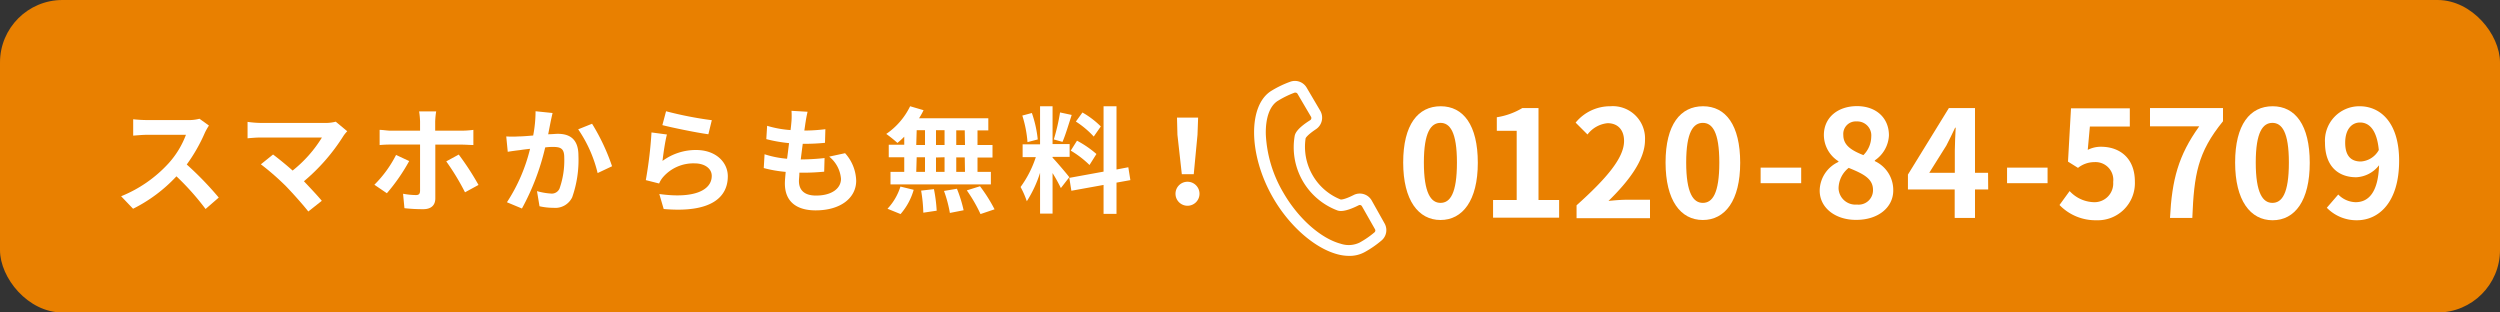 <svg xmlns="http://www.w3.org/2000/svg" width="400" height="50" viewBox="0 0 400 50"><rect x="0" y="0" width="400" height="50" fill="#333333" stroke="none"/><defs><style>.cls-1{fill:#e98000;}.cls-2{fill:#fff;}</style></defs><g id="レイヤー_2" data-name="レイヤー 2"><g id="ヘッダー_フッター" data-name="ヘッダー・フッター"><rect class="cls-1" width="400" height="50" rx="10"/><path class="cls-2" d="M221.56,35.8l-2.08-3.71a2.19,2.19,0,0,0-2.89-.89c-1.6.81-2.08.72-2.08.72A9,9,0,0,1,210,28a9.08,9.08,0,0,1-1.1-5.88s.17-.46,1.66-1.45a2.21,2.21,0,0,0,.68-2.95l-2.16-3.67a2.18,2.18,0,0,0-2.56-1,16.19,16.19,0,0,0-3,1.42c-3.88,2.25-3.81,10.26.15,17.14,2.6,4.53,6.65,8.09,10.31,9.07a7.24,7.24,0,0,0,1.91.26h0a5,5,0,0,0,2.49-.62,16.33,16.33,0,0,0,2.71-1.88A2.17,2.17,0,0,0,221.56,35.8Zm-14.4-14.11a10.79,10.79,0,0,0,6.88,12c.3.08,1.09.29,3.36-.85a.39.39,0,0,1,.51.16L220,36.68a.39.39,0,0,1-.08.49,14.1,14.1,0,0,1-2.4,1.65,4,4,0,0,1-3,.18c-3.22-.86-6.84-4.09-9.21-8.22a20.2,20.2,0,0,1-2.78-9.28c-.06-2.68.66-4.65,2-5.41a14.89,14.89,0,0,1,2.62-1.27l.12,0a.38.38,0,0,1,.34.2l2.15,3.66a.4.4,0,0,1-.12.54C207.45,20.6,207.24,21.39,207.16,21.69Z"/><path class="cls-2" d="M33.43,20.09a9.43,9.43,0,0,0-.65,1.15,26.54,26.54,0,0,1-2.9,5.08A52.08,52.08,0,0,1,35,31.61l-2.11,1.83a41.26,41.26,0,0,0-4.66-5.23,24.17,24.17,0,0,1-6.94,5.19l-1.91-2A20.84,20.84,0,0,0,27,26.1a14.25,14.25,0,0,0,2.75-4.53H23.49c-.78,0-1.79.11-2.18.13V19.08a21.65,21.65,0,0,0,2.18.13H30A6.68,6.68,0,0,0,31.92,19Z"/><path class="cls-2" d="M55.56,21a5.25,5.25,0,0,0-.63.78A30.79,30.79,0,0,1,48.63,29c1,1.06,2.14,2.26,2.86,3.13l-2.16,1.71c-.78-1-2.33-2.75-3.53-4a40.75,40.75,0,0,0-4.06-3.55l1.95-1.57c.74.56,2,1.56,3.13,2.57A20.35,20.35,0,0,0,51.51,22H41.74c-.74,0-1.74.09-2.13.13V19.5a16.58,16.58,0,0,0,2.13.17H52a6.37,6.37,0,0,0,1.72-.2Z"/><path class="cls-2" d="M65.47,25.77a30,30,0,0,1-3.57,5.15l-2-1.36a18.48,18.48,0,0,0,3.47-4.77Zm4.18-2.63v8.6c0,1.07-.63,1.73-1.94,1.73a26.76,26.76,0,0,1-3-.16L64.49,31a12,12,0,0,0,2.05.21c.48,0,.65-.19.67-.67,0-.68,0-6.54,0-7.41v0h-4.7a17.08,17.08,0,0,0-1.77.08V20.78c.55,0,1.2.13,1.77.13h4.7V19.43a13.23,13.23,0,0,0-.15-1.61h2.73a12.44,12.44,0,0,0-.16,1.63v1.46h4.29a15.28,15.28,0,0,0,1.82-.13V23.2c-.57,0-1.29-.06-1.81-.06Zm3.75,1.59a43.08,43.08,0,0,1,3.16,4.86L74.4,30.77a37.91,37.91,0,0,0-3-4.95Z"/><path class="cls-2" d="M88.41,18.08c-.11.48-.24,1.05-.33,1.51s-.24,1.22-.37,1.89c.61,0,1.16-.07,1.53-.07,1.94,0,3.31.86,3.31,3.49a18,18,0,0,1-1,6.67,3,3,0,0,1-3,1.68A10.09,10.09,0,0,1,86.32,33l-.4-2.42a10.69,10.69,0,0,0,2.23.39,1.35,1.35,0,0,0,1.37-.79,13.5,13.5,0,0,0,.76-5c0-1.46-.63-1.67-1.8-1.67-.29,0-.73,0-1.25.08a38.36,38.36,0,0,1-3.72,9.77l-2.4-1a27.38,27.38,0,0,0,3.7-8.55c-.65.07-1.22.14-1.57.2-.52.06-1.46.18-2,.28L81,21.83a15.7,15.7,0,0,0,1.94,0c.57,0,1.44-.07,2.37-.15a20.72,20.72,0,0,0,.38-3.88Zm6.32,1.72a33.13,33.13,0,0,1,3.2,6.8l-2.31,1.09a21.05,21.05,0,0,0-3.11-7Z"/><path class="cls-2" d="M106,25.75A9,9,0,0,1,111.37,24c3.21,0,5.08,2,5.08,4.2,0,3.34-2.64,5.91-10.26,5.24l-.7-2.4c5.49.78,8.39-.57,8.39-2.9,0-1.18-1.13-2-2.74-2a6.43,6.43,0,0,0-5,2.14,3.89,3.89,0,0,0-.68,1.08l-2.13-.54a66.61,66.61,0,0,0,.91-7.63l2.47.33C106.43,22.5,106.12,24.7,106,25.75Zm.57-7.95a58.24,58.24,0,0,0,7.32,1.43l-.55,2.25c-1.85-.24-5.94-1.09-7.36-1.46Z"/><path class="cls-2" d="M135.21,24.51a6.82,6.82,0,0,1,1.78,4.4c0,2.75-2.48,4.75-6.49,4.75-2.88,0-4.92-1.26-4.92-4.31,0-.44.06-1.09.13-1.85a20.32,20.32,0,0,1-3.51-.61l.13-2.21a15.85,15.85,0,0,0,3.6.72c.12-.82.21-1.67.32-2.5a23.48,23.48,0,0,1-3.64-.64l.13-2.13a16.94,16.94,0,0,0,3.75.68c.07-.55.11-1,.15-1.46a12.1,12.1,0,0,0,0-1.62l2.57.15c-.15.66-.24,1.14-.31,1.62-.06.32-.11.8-.21,1.39a27.1,27.1,0,0,0,3.37-.22L132,22.85a33,33,0,0,1-3.56.16c-.11.82-.22,1.69-.32,2.5h.13a36.09,36.09,0,0,0,3.68-.22l-.06,2.18c-1,.09-2.1.16-3.23.16h-.74c0,.54-.07,1-.07,1.33,0,1.5.92,2.33,2.73,2.33,2.55,0,4-1.16,4-2.68a5.07,5.07,0,0,0-1.89-3.55Z"/><path class="cls-2" d="M144.68,21.87a13.39,13.39,0,0,1-1.09,1,20.1,20.1,0,0,0-1.79-1.44A11.37,11.37,0,0,0,145.62,17l2.15.63a11.72,11.72,0,0,1-.72,1.29h11.08v1.94H156.4V23.2h2.4v2h-2.4V27.5h2.14v2H142.48v-2h2.2V25.16H142.2v-2h2.48ZM142,33.4a9.24,9.24,0,0,0,2.07-3.55l2.12.52a10.11,10.11,0,0,1-2.1,3.88Zm4.6-10.2H148V20.83h-1.33Zm0,4.3H148V25.16h-1.33Zm2.83,2.76a24.13,24.13,0,0,1,.44,3.45l-2.14.32a23.88,23.88,0,0,0-.35-3.53Zm1.7-7.06V20.83h-1.37V23.2Zm-1.37,2V27.5h1.37V25.16Zm3.35,5a21.46,21.46,0,0,1,1.07,3.44l-2.2.43a20.23,20.23,0,0,0-.94-3.52Zm1.25-9.35H153V23.2h1.4Zm0,4.33H153V27.5h1.4Zm2.44,4.62a25,25,0,0,1,2.33,3.69l-2.25.76a23.84,23.84,0,0,0-2.19-3.79Z"/><path class="cls-2" d="M169.74,30.09a26.86,26.86,0,0,0-1.33-2.4v6.49h-2V27.65a19.13,19.13,0,0,1-2.12,4.55,13.59,13.59,0,0,0-1-2.28,17,17,0,0,0,2.44-4.78h-2.11V23.09h2.79V17h2v6.05h2.73v2.05h-2.73v.13c.53.53,2.29,2.6,2.68,3.12Zm-5.34-7.35a18.7,18.7,0,0,0-.83-4.25l1.53-.41a18.46,18.46,0,0,1,.94,4.23Zm7.07-4.35c-.48,1.48-1,3.24-1.47,4.31l-1.39-.39a32.06,32.06,0,0,0,1-4.32Zm7.17,10.83v5h-2.07V29.59l-5.15.93-.33-2.06,5.48-1V17h2.07V27.12l1.89-.36.33,2.06Zm-6.32-6.71a16.36,16.36,0,0,1,3.11,2.13l-1.11,1.76a15.55,15.55,0,0,0-3-2.3Zm2.68-.66a14.53,14.53,0,0,0-2.86-2.4L173.19,18a13.85,13.85,0,0,1,2.94,2.23Z"/><path class="cls-2" d="M188.08,31a1.92,1.92,0,0,1,3.84,0,1.92,1.92,0,0,1-3.84,0Zm.31-9.43-.07-2.75h3.38l-.1,2.75L191,27.87h-1.91Z"/><path class="cls-2" d="M224.51,26c0-6.08,2.38-9,6-9s5.94,3,5.94,9.05S234,35.2,230.48,35.2,224.51,32.07,224.51,26Zm8.6,0c0-4.92-1.14-6.34-2.63-6.34s-2.66,1.42-2.66,6.34,1.14,6.46,2.66,6.46S233.11,31,233.11,26Z"/><path class="cls-2" d="M238.89,32h3.78V20.93h-3.18V18.76a11.31,11.31,0,0,0,4.08-1.47h2.59V32h3.3v2.83H238.89Z"/><path class="cls-2" d="M252.25,32.85c4.77-4.28,7.6-7.58,7.6-10.29,0-1.78-1-2.85-2.64-2.85A4.58,4.58,0,0,0,254,21.52l-1.9-1.9A7.13,7.13,0,0,1,257.66,17a5.16,5.16,0,0,1,5.54,5.41c0,3.19-2.64,6.61-5.84,9.74.87-.09,2-.19,2.85-.19H264v2.95H252.25Z"/><path class="cls-2" d="M266.49,26c0-6.08,2.38-9,6-9s5.94,3,5.94,9.05S276,35.2,272.45,35.2,266.49,32.07,266.49,26Zm8.6,0c0-4.92-1.14-6.34-2.64-6.34s-2.66,1.42-2.66,6.34,1.14,6.46,2.66,6.46S275.09,31,275.09,26Z"/><path class="cls-2" d="M281.7,26.82h6.49v2.49H281.7Z"/><path class="cls-2" d="M291.15,30.5a5.12,5.12,0,0,1,3-4.59V25.8a5,5,0,0,1-2.33-4.19c0-2.82,2.24-4.63,5.3-4.63s5.11,1.88,5.11,4.68a5.11,5.11,0,0,1-2.26,4v.12a5.09,5.09,0,0,1,2.95,4.7c0,2.66-2.35,4.7-5.92,4.7C293.67,35.2,291.15,33.26,291.15,30.5Zm8.53-.12c0-1.83-1.61-2.59-3.89-3.52a4.24,4.24,0,0,0-1.62,3.26,2.7,2.7,0,0,0,2.95,2.61A2.3,2.3,0,0,0,299.68,30.38Zm-.28-8.5a2.24,2.24,0,0,0-2.33-2.45,2,2,0,0,0-2.14,2.18c0,1.67,1.36,2.47,3.21,3.21A4.23,4.23,0,0,0,299.4,21.88Z"/><path class="cls-2" d="M318.11,30.31H316v4.56h-3.25V30.31h-7.48V27.93l6.55-10.64H316V27.65h2.09Zm-5.34-2.66V24.06c0-1,.09-2.61.14-3.63h-.09c-.43.92-.91,1.9-1.4,2.85l-2.74,4.37Z"/><path class="cls-2" d="M321.13,26.82h6.48v2.49h-6.48Z"/><path class="cls-2" d="M329.52,32.8l1.62-2.23A5.48,5.48,0,0,0,335,32.35a3,3,0,0,0,3.11-3.23,2.84,2.84,0,0,0-3-3.18,4.22,4.22,0,0,0-2.63.92l-1.6-1,.48-8.53h9.41v2.92h-6.39l-.34,3.73a4.6,4.6,0,0,1,2.12-.5c2.94,0,5.42,1.76,5.42,5.59a5.94,5.94,0,0,1-6.16,6.17A8,8,0,0,1,329.52,32.8Z"/><path class="cls-2" d="M351.88,20.21H344V17.29h11.68V19.4c-4.08,5-4.63,8.58-4.91,15.47H347.2C347.51,28.76,348.53,24.87,351.88,20.21Z"/><path class="cls-2" d="M357.62,26c0-6.08,2.38-9,6-9s5.94,3,5.94,9.05-2.37,9.19-5.94,9.19S357.62,32.07,357.62,26Zm8.6,0c0-4.92-1.14-6.34-2.64-6.34s-2.66,1.42-2.66,6.34,1.14,6.46,2.66,6.46S366.22,31,366.22,26Z"/><path class="cls-2" d="M374.12,31.12a4,4,0,0,0,2.78,1.23c2,0,3.61-1.49,3.75-5.91A4.9,4.9,0,0,1,377,28.36c-2.92,0-5-1.8-5-5.53A5.5,5.5,0,0,1,377.54,17c3.33,0,6.32,2.61,6.32,8.72,0,6.65-3.25,9.52-6.75,9.52a6.6,6.6,0,0,1-4.82-2ZM380.61,24c-.31-3.21-1.53-4.4-3-4.4-1.31,0-2.38,1.07-2.38,3.24s1,3,2.5,3A3.53,3.53,0,0,0,380.61,24Z"/></g></g></svg>